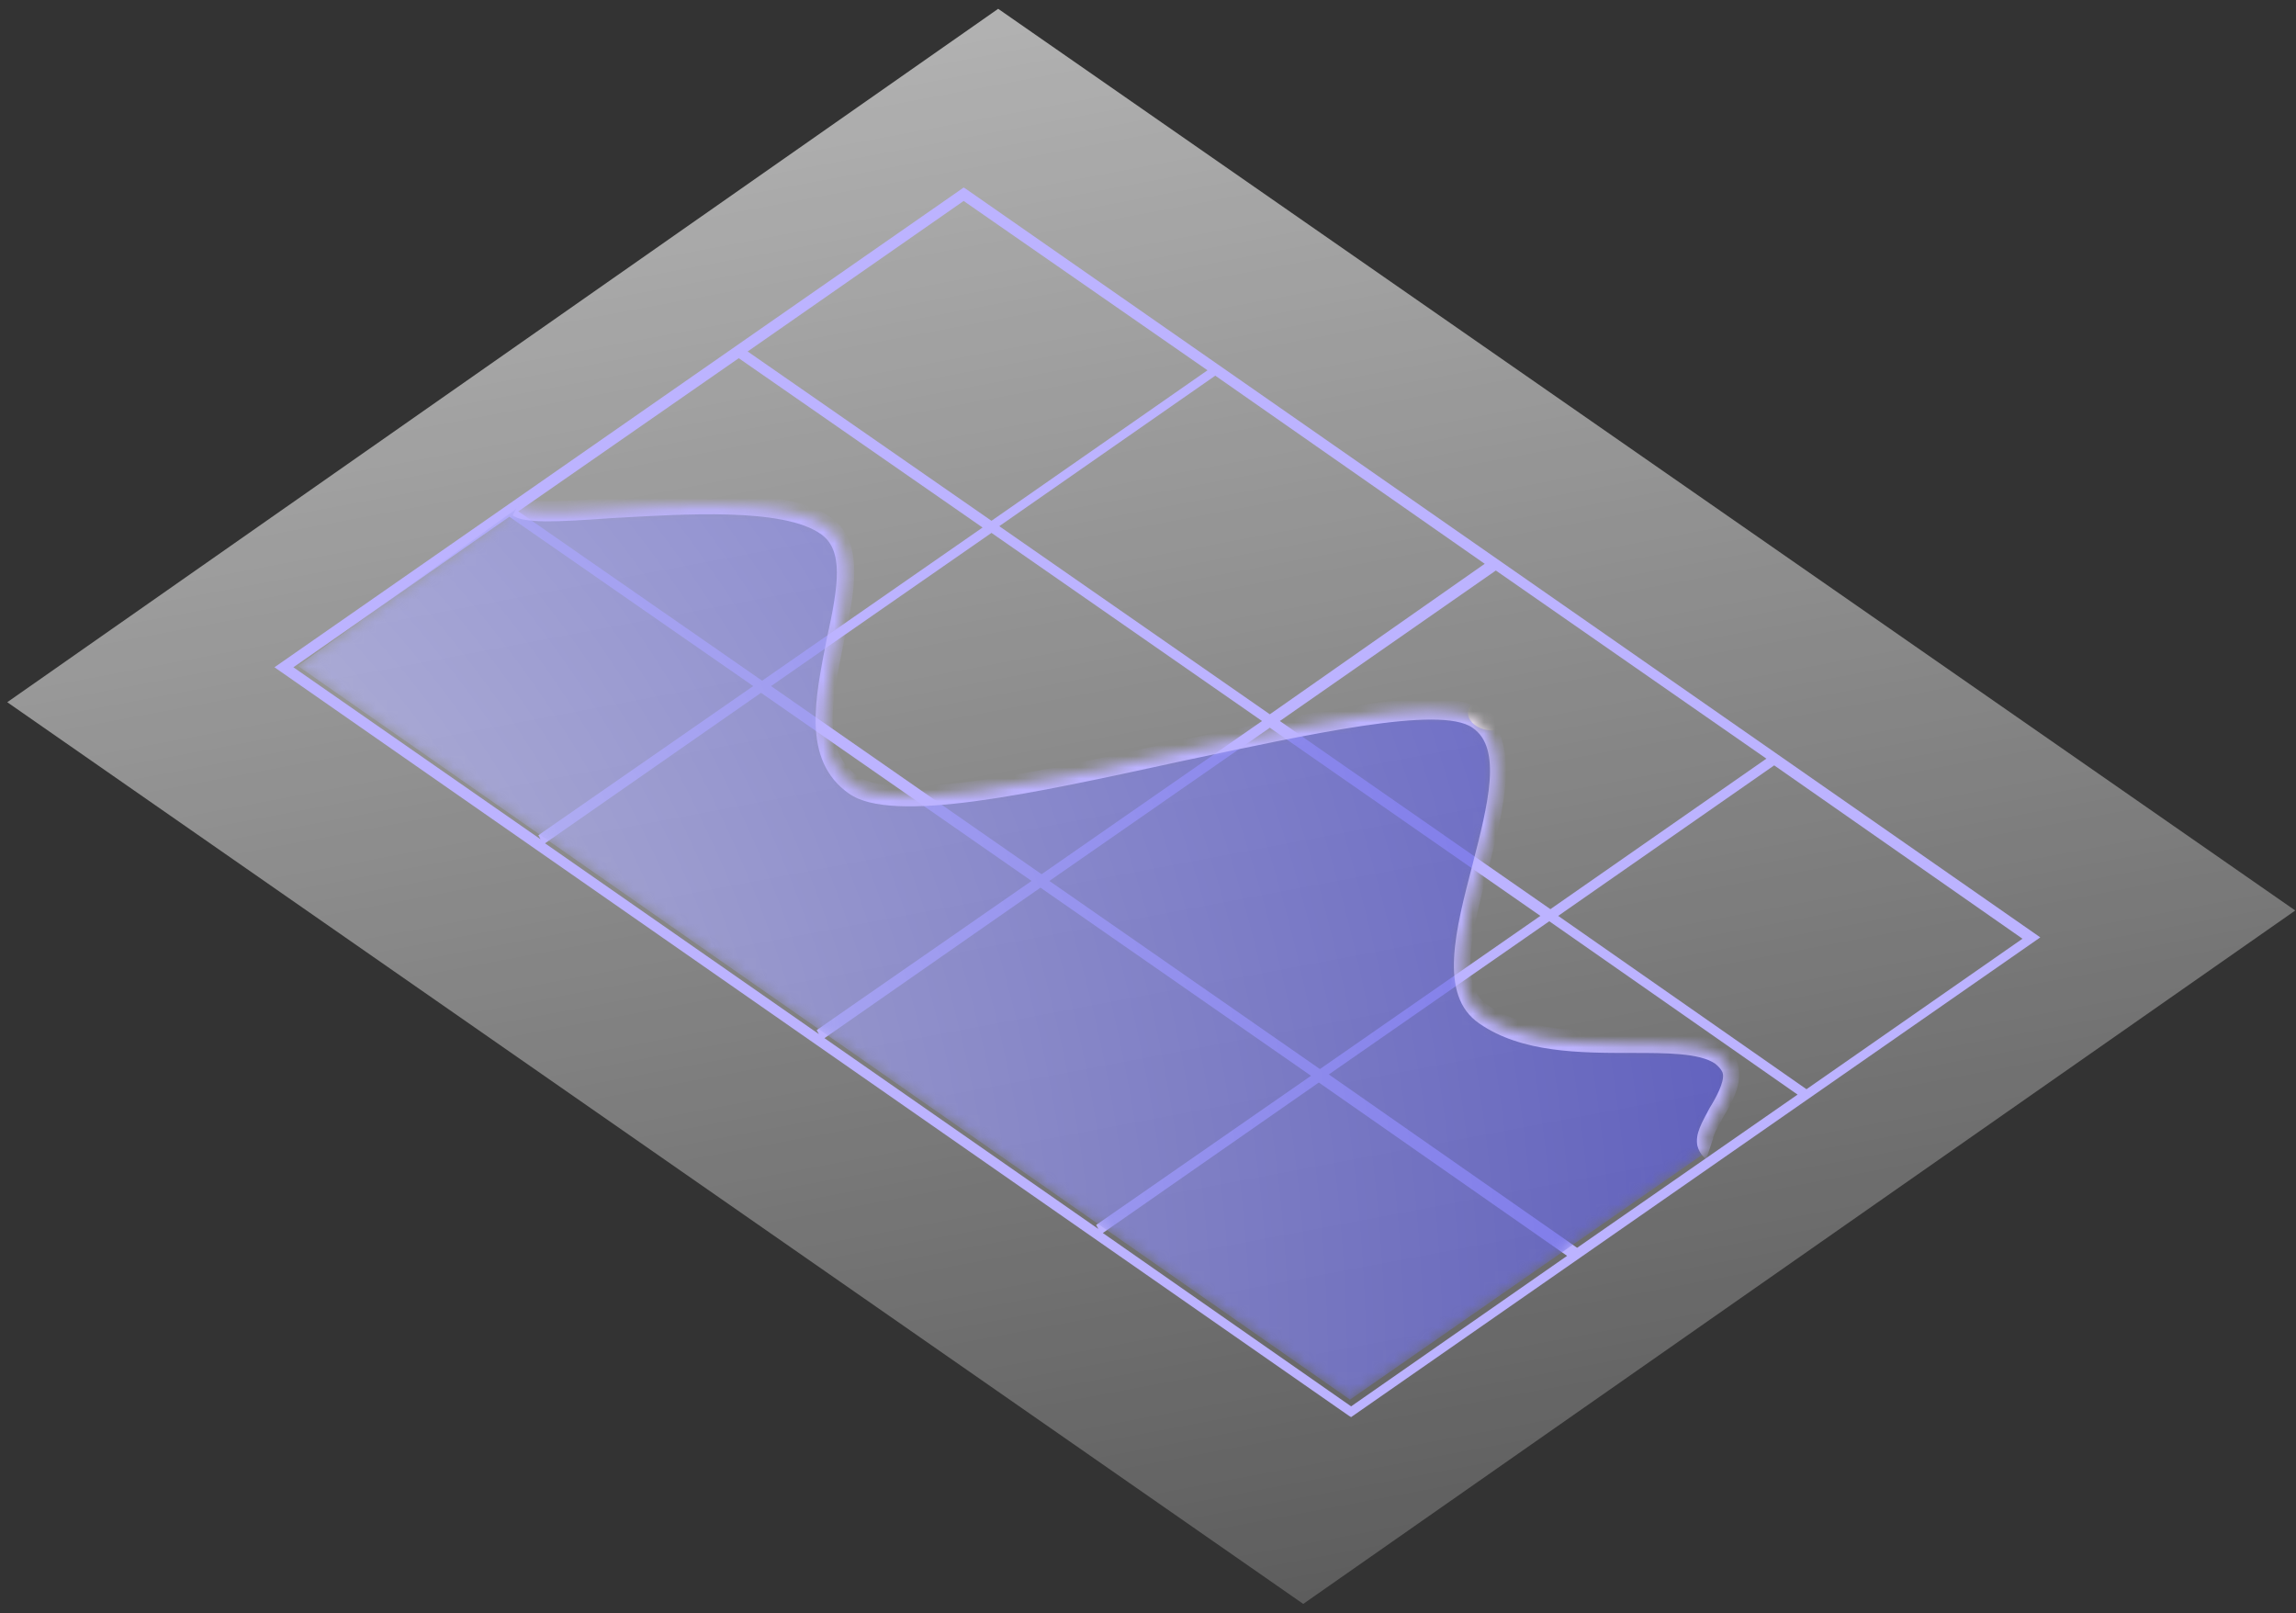 <?xml version="1.0" encoding="UTF-8"?> <svg xmlns="http://www.w3.org/2000/svg" width="205" height="144" viewBox="0 0 205 144" fill="none"><rect x="0" y="0" width="205" height="144" fill="#333333" stroke="none"/> <path d="M116.36 143.18L0.647 62.686L89.122 0.786L204.934 81.28L116.36 143.18Z" fill="url(#paint0_linear_431_417)"></path> <path d="M86.239 16.86L86.04 16.741L24.506 59.567L120.436 126.385L120.635 126.505L182.169 83.679L86.239 16.86ZM88.525 47.571L112.682 64.365L92.999 78.041L68.842 61.246L88.525 47.571ZM68.047 60.766L46.276 45.651L65.959 31.976L87.73 47.091L68.047 60.766ZM113.378 63.765L89.221 46.971L108.507 33.535L132.564 50.33L113.378 63.765ZM133.558 50.929L157.714 67.724L138.429 81.16L114.272 64.365L133.558 50.929ZM92.104 78.641L72.918 91.956L73.117 92.316L48.662 75.281L67.948 61.846L92.104 78.641ZM92.899 79.24L117.056 96.035L97.87 109.351L98.069 109.71L73.614 92.676L92.899 79.24ZM93.695 78.641L113.378 64.965L137.534 81.76L117.851 95.435L93.695 78.641ZM138.329 82.239L160.498 97.714L140.815 111.39L118.646 95.915L138.329 82.239ZM139.125 81.76L158.41 68.324L180.578 83.799L161.293 97.234L139.125 81.76ZM107.811 33.055L88.525 46.491L66.755 31.376L86.04 17.94L107.811 33.055ZM45.481 46.131L67.252 61.246L48.066 74.562L48.265 74.922L26.196 59.567L45.481 46.131ZM98.466 110.07L117.752 96.635L139.92 112.11L120.635 125.545L98.466 110.07Z" fill="#BCB3FF"></path> <mask id="mask0_431_417" style="mask-type:alpha" maskUnits="userSpaceOnUse" x="26" y="45" width="129" height="80"> <path d="M46.276 45.291C48.463 46.851 68.047 43.012 73.813 46.971C79.479 50.929 69.141 65.085 76.199 70.123C83.356 75.042 125.406 59.807 131.768 64.245C138.131 68.684 126.102 86.318 132.365 90.637C138.628 94.955 149.861 91.836 153.44 94.235C157.018 96.755 150.557 101.193 152.644 102.633L120.535 124.945L26.593 59.447L46.276 45.291Z" fill="url(#paint1_linear_431_417)"></path> </mask> <g mask="url(#mask0_431_417)"> <path d="M46.276 45.291C48.463 46.851 68.047 43.012 73.813 46.971C79.479 50.929 69.141 65.085 76.199 70.123C83.356 75.042 125.406 59.807 131.768 64.245C138.131 68.684 126.102 86.318 132.365 90.637C138.628 94.955 149.861 91.836 153.44 94.235C157.018 96.755 150.557 101.193 152.644 102.633L120.535 124.945L26.593 59.447L46.276 45.291Z" fill="url(#paint2_radial_431_417)" fill-opacity="0.7"></path> <path d="M152.346 103.472C151.849 103.113 151.65 102.633 151.551 102.273C151.352 101.193 151.949 100.233 152.644 98.914C153.241 97.954 153.937 96.635 153.837 95.915C153.837 95.795 153.738 95.435 153.142 94.955C151.75 93.996 148.768 93.996 145.686 93.996C141.113 93.996 135.844 93.996 132.067 91.356C128.389 88.837 129.979 82.959 131.47 77.201C132.862 71.803 134.154 66.764 131.47 64.965C128.587 62.926 116.857 65.565 105.425 67.964C92.204 70.843 79.678 73.602 75.801 70.843C71.526 67.844 72.819 62.206 73.813 57.047C74.906 52.129 75.304 49.13 73.316 47.691C69.936 45.291 61.088 45.891 54.627 46.251C49.557 46.611 46.773 46.731 45.779 46.011L46.575 44.452C47.27 44.931 51.147 44.691 54.527 44.452C61.585 43.972 70.333 43.492 74.111 46.131C77.292 48.29 76.298 52.969 75.304 57.527C74.31 62.446 73.316 67.004 76.596 69.284C79.976 71.683 93.396 68.804 105.127 66.165C117.851 63.405 128.786 61.006 132.166 63.285C135.844 65.925 134.353 71.923 132.862 77.681C131.47 82.959 130.178 87.877 132.763 89.677C136.143 92.076 141.212 92.076 145.586 92.076C149.066 92.076 152.048 92.076 153.837 93.276C154.633 93.876 155.13 94.475 155.229 95.315C155.527 96.875 154.633 98.434 153.837 99.754C153.539 100.353 152.943 101.313 152.943 101.673L152.346 103.472Z" fill="#BCB3FF"></path> <path d="M135.447 63.645C135.447 64.485 134.453 65.205 133.26 65.205C132.067 65.205 131.073 64.485 131.073 63.645C131.073 62.806 132.067 62.086 133.26 62.086C134.353 62.086 135.347 62.686 135.447 63.645Z" fill="#EDE2F3"></path> <path opacity="0.02" d="M135.049 66.644L127.693 51.409L94.987 28.497C90.514 25.378 90.514 17.7 94.987 14.581L110.097 3.905C112.185 2.465 114.67 2.465 116.758 3.905L141.014 20.819L165.269 37.734C169.743 40.853 169.743 48.53 165.269 51.649L141.709 66.524C139.721 68.084 137.137 68.084 135.049 66.644Z" fill="white" fill-opacity="0.21"></path> <path opacity="0.045" d="M95.782 14.581L101.449 10.503C101.548 10.383 107.016 6.664 107.214 6.784L110.495 4.744C112.384 3.425 115.068 3.665 116.957 4.984L136.341 18.42L140.715 21.539L164.474 38.094C164.574 38.214 164.772 38.334 164.872 38.334C168.848 41.572 168.749 48.65 164.474 51.649L158.311 55.608C158.211 55.728 152.247 59.327 152.147 59.207L141.511 64.965C139.622 66.284 136.938 66.045 135.049 64.725L127.494 50.33L126.102 49.37L95.782 28.137C91.408 25.138 91.408 17.58 95.782 14.581Z" fill="white" fill-opacity="0.21"></path> <path opacity="0.071" d="M96.478 14.461L102.045 10.503C102.343 10.263 107.413 6.904 107.711 7.144L110.992 5.464C112.682 4.265 115.565 4.864 117.255 6.064L136.142 19.26L140.417 22.259L163.579 38.453C163.679 38.574 163.878 38.693 163.977 38.693C167.854 41.812 167.755 48.77 163.679 51.649L157.714 55.488C157.416 55.728 151.949 58.967 151.65 58.727L141.411 63.405C139.721 64.605 136.838 64.005 135.148 62.926L127.494 49.37L126.102 48.41L96.478 27.657C92.303 24.778 92.303 17.34 96.478 14.461Z" fill="white" fill-opacity="0.21"></path> <path opacity="0.096" d="M97.273 14.341L102.741 10.383C103.139 10.143 107.91 7.144 108.308 7.384L111.489 6.064C112.98 4.984 116.062 5.824 117.553 6.904L135.944 19.74L140.119 22.619L162.685 38.453C162.784 38.574 162.983 38.693 163.082 38.693C166.86 41.693 166.761 48.53 162.784 51.289L157.018 55.128C156.621 55.368 151.551 58.367 151.153 58.007L141.212 61.606C139.721 62.686 136.739 61.846 135.148 60.766L127.295 47.93L125.903 46.971L97.273 26.937C93.198 24.298 93.198 17.22 97.273 14.341Z" fill="white" fill-opacity="0.21"></path> <path opacity="0.122" d="M97.969 14.221L103.238 10.383C103.735 10.023 108.109 7.384 108.705 7.743L111.787 6.904C113.079 5.944 116.36 7.144 117.652 8.103L135.546 20.579L139.622 23.458L161.691 38.813C161.79 38.933 161.989 39.053 162.088 39.053C165.767 41.932 165.767 48.65 161.89 51.409L156.323 55.128C155.826 55.488 151.054 58.007 150.557 57.647L140.914 60.166C139.622 61.126 136.441 60.047 135.148 59.087L127.196 47.091L125.903 46.131L98.069 26.697C93.993 23.938 93.993 16.98 97.969 14.221Z" fill="white" fill-opacity="0.21"></path> <path opacity="0.147" d="M98.765 14.101L103.934 10.383C104.63 9.903 108.606 7.623 109.302 8.103L112.284 7.623C113.378 6.784 116.857 8.223 117.951 9.063L135.447 21.299L139.423 24.058L160.895 39.053C160.995 39.053 161.194 39.293 161.194 39.293C164.772 42.172 164.772 48.65 160.995 51.289L155.527 54.888C154.832 55.368 150.557 57.527 149.861 57.047L140.517 58.367C139.423 59.207 136.043 57.767 134.95 57.047L126.798 45.891L125.506 45.051L98.566 26.218C94.888 23.578 94.888 16.86 98.765 14.101Z" fill="white" fill-opacity="0.21"></path> <path opacity="0.173" d="M99.46 13.982L104.431 10.383C105.226 9.783 108.904 7.983 109.7 8.463L112.682 8.343C113.576 7.743 117.255 9.423 118.149 10.023L135.148 21.899L139.025 24.658L160.001 39.293C160.1 39.293 160.299 39.533 160.299 39.533C163.878 42.292 163.778 48.65 160.1 51.169L154.831 54.768C154.036 55.368 150.159 57.167 149.364 56.568L140.318 56.807C139.423 57.407 135.944 55.848 134.95 55.128L126.699 44.811L125.406 43.972L99.46 25.738C95.683 23.218 95.683 16.621 99.46 13.982Z" fill="white" fill-opacity="0.21"></path> <path opacity="0.198" d="M100.256 13.861L105.127 10.263C106.121 9.543 109.401 8.103 110.296 8.703L113.179 8.943C113.974 8.463 117.752 10.383 118.448 10.982L135.049 22.619L138.826 25.258L159.205 39.533C159.305 39.533 159.504 39.773 159.504 39.773C162.983 42.412 162.983 48.53 159.404 51.049L154.334 54.528C153.34 55.248 149.96 56.688 148.966 55.968L140.218 55.128C139.423 55.608 135.844 53.809 135.049 53.209L126.599 43.612L125.406 42.772L100.156 25.138C96.578 22.739 96.578 16.381 100.256 13.861Z" fill="white" fill-opacity="0.21"></path> <path opacity="0.224" d="M100.952 13.742L105.723 10.263C106.817 9.543 109.7 8.343 110.793 9.183L113.577 9.783C114.173 9.423 118.149 11.702 118.646 12.062L134.751 23.338L138.429 25.858L158.311 39.773L158.609 40.013C161.989 42.652 161.989 48.53 158.51 51.049L153.639 54.528C152.545 55.248 149.463 56.328 148.37 55.608L139.92 53.688C139.324 54.048 135.546 51.889 134.95 51.529L126.4 42.772L125.207 41.932L100.852 24.898C97.472 22.379 97.472 16.261 100.952 13.742Z" fill="white" fill-opacity="0.21"></path> <path opacity="0.249" d="M101.747 13.621L106.32 10.263C107.513 9.423 110.097 8.703 111.29 9.543L113.974 10.502C114.372 10.263 118.547 12.782 118.845 13.022L134.552 23.938L138.131 26.457L157.416 39.893L157.714 40.133C160.995 42.652 161.094 48.41 157.615 50.809L152.943 54.168C151.75 55.008 149.066 55.728 147.873 54.888L139.721 51.889C139.324 52.129 135.347 49.73 135.049 49.49L126.4 41.572L125.307 40.733L101.747 24.418C98.267 22.019 98.267 16.021 101.747 13.621Z" fill="white" fill-opacity="0.21"></path> <path opacity="0.275" d="M102.443 13.502L106.916 10.143C108.308 9.183 110.495 8.823 111.787 9.783L114.372 11.222C114.571 11.102 118.845 13.981 119.044 14.101L134.254 24.778L137.733 27.177L156.422 40.253L156.72 40.493C159.901 42.892 160.001 48.53 156.72 50.809L152.247 54.048C150.855 55.008 148.668 55.368 147.276 54.408L139.423 50.21C139.224 50.33 135.148 47.691 134.95 47.451L126.102 40.373L125.009 39.653L102.443 23.938C99.162 21.659 99.162 15.901 102.443 13.502Z" fill="white" fill-opacity="0.21"></path> <path opacity="0.3" d="M146.879 53.928L125.009 38.693L103.139 23.458C99.957 21.179 99.957 15.661 103.139 13.382L107.413 10.143C108.904 9.063 110.694 9.063 112.185 10.143L134.055 25.378L155.925 40.613C159.106 42.892 159.106 48.41 155.925 50.69L151.65 53.928C150.159 55.008 148.37 55.008 146.879 53.928Z" fill="white" fill-opacity="0.21"></path> <path d="M136.441 61.006L132.663 43.612L93.098 16.021C88.327 12.782 88.923 7.024 94.391 3.185L99.56 -0.414C105.027 -4.253 113.278 -4.613 117.951 -1.374L163.381 30.296C168.152 33.535 167.556 39.293 162.088 43.132L136.441 61.006Z" fill="url(#paint3_linear_431_417)"></path> <path d="M116.36 142.22L1.84 61.846L0.647 62.686L116.36 143.18L203.244 82.119L202.051 81.999L116.36 142.22Z" fill="#414042"></path> </g> <defs> <linearGradient id="paint0_linear_431_417" x1="67.827" y1="-130.145" x2="132.652" y2="213.657" gradientUnits="userSpaceOnUse"> <stop stop-color="white"></stop> <stop offset="1" stop-color="white" stop-opacity="0"></stop> </linearGradient> <linearGradient id="paint1_linear_431_417" x1="81.898" y1="97.902" x2="128.917" y2="28.091" gradientUnits="userSpaceOnUse"> <stop></stop> <stop offset="1" stop-color="white"></stop> </linearGradient> <radialGradient id="paint2_radial_431_417" cx="0" cy="0" r="1" gradientUnits="userSpaceOnUse" gradientTransform="translate(-41.309 124.945) rotate(-19.207) scale(285.244 289.839)"> <stop stop-color="white"></stop> <stop offset="1" stop-color="#1313D0"></stop> </radialGradient> <linearGradient id="paint3_linear_431_417" x1="92.392" y1="-40.703" x2="210.909" y2="104.085" gradientUnits="userSpaceOnUse"> <stop offset="0.035" stop-color="#9F19AB"></stop> <stop offset="0.244" stop-color="#AE25B1"></stop> <stop offset="0.645" stop-color="#D744BF"></stop> <stop offset="1" stop-color="#FF63CE"></stop> </linearGradient> </defs> </svg> 